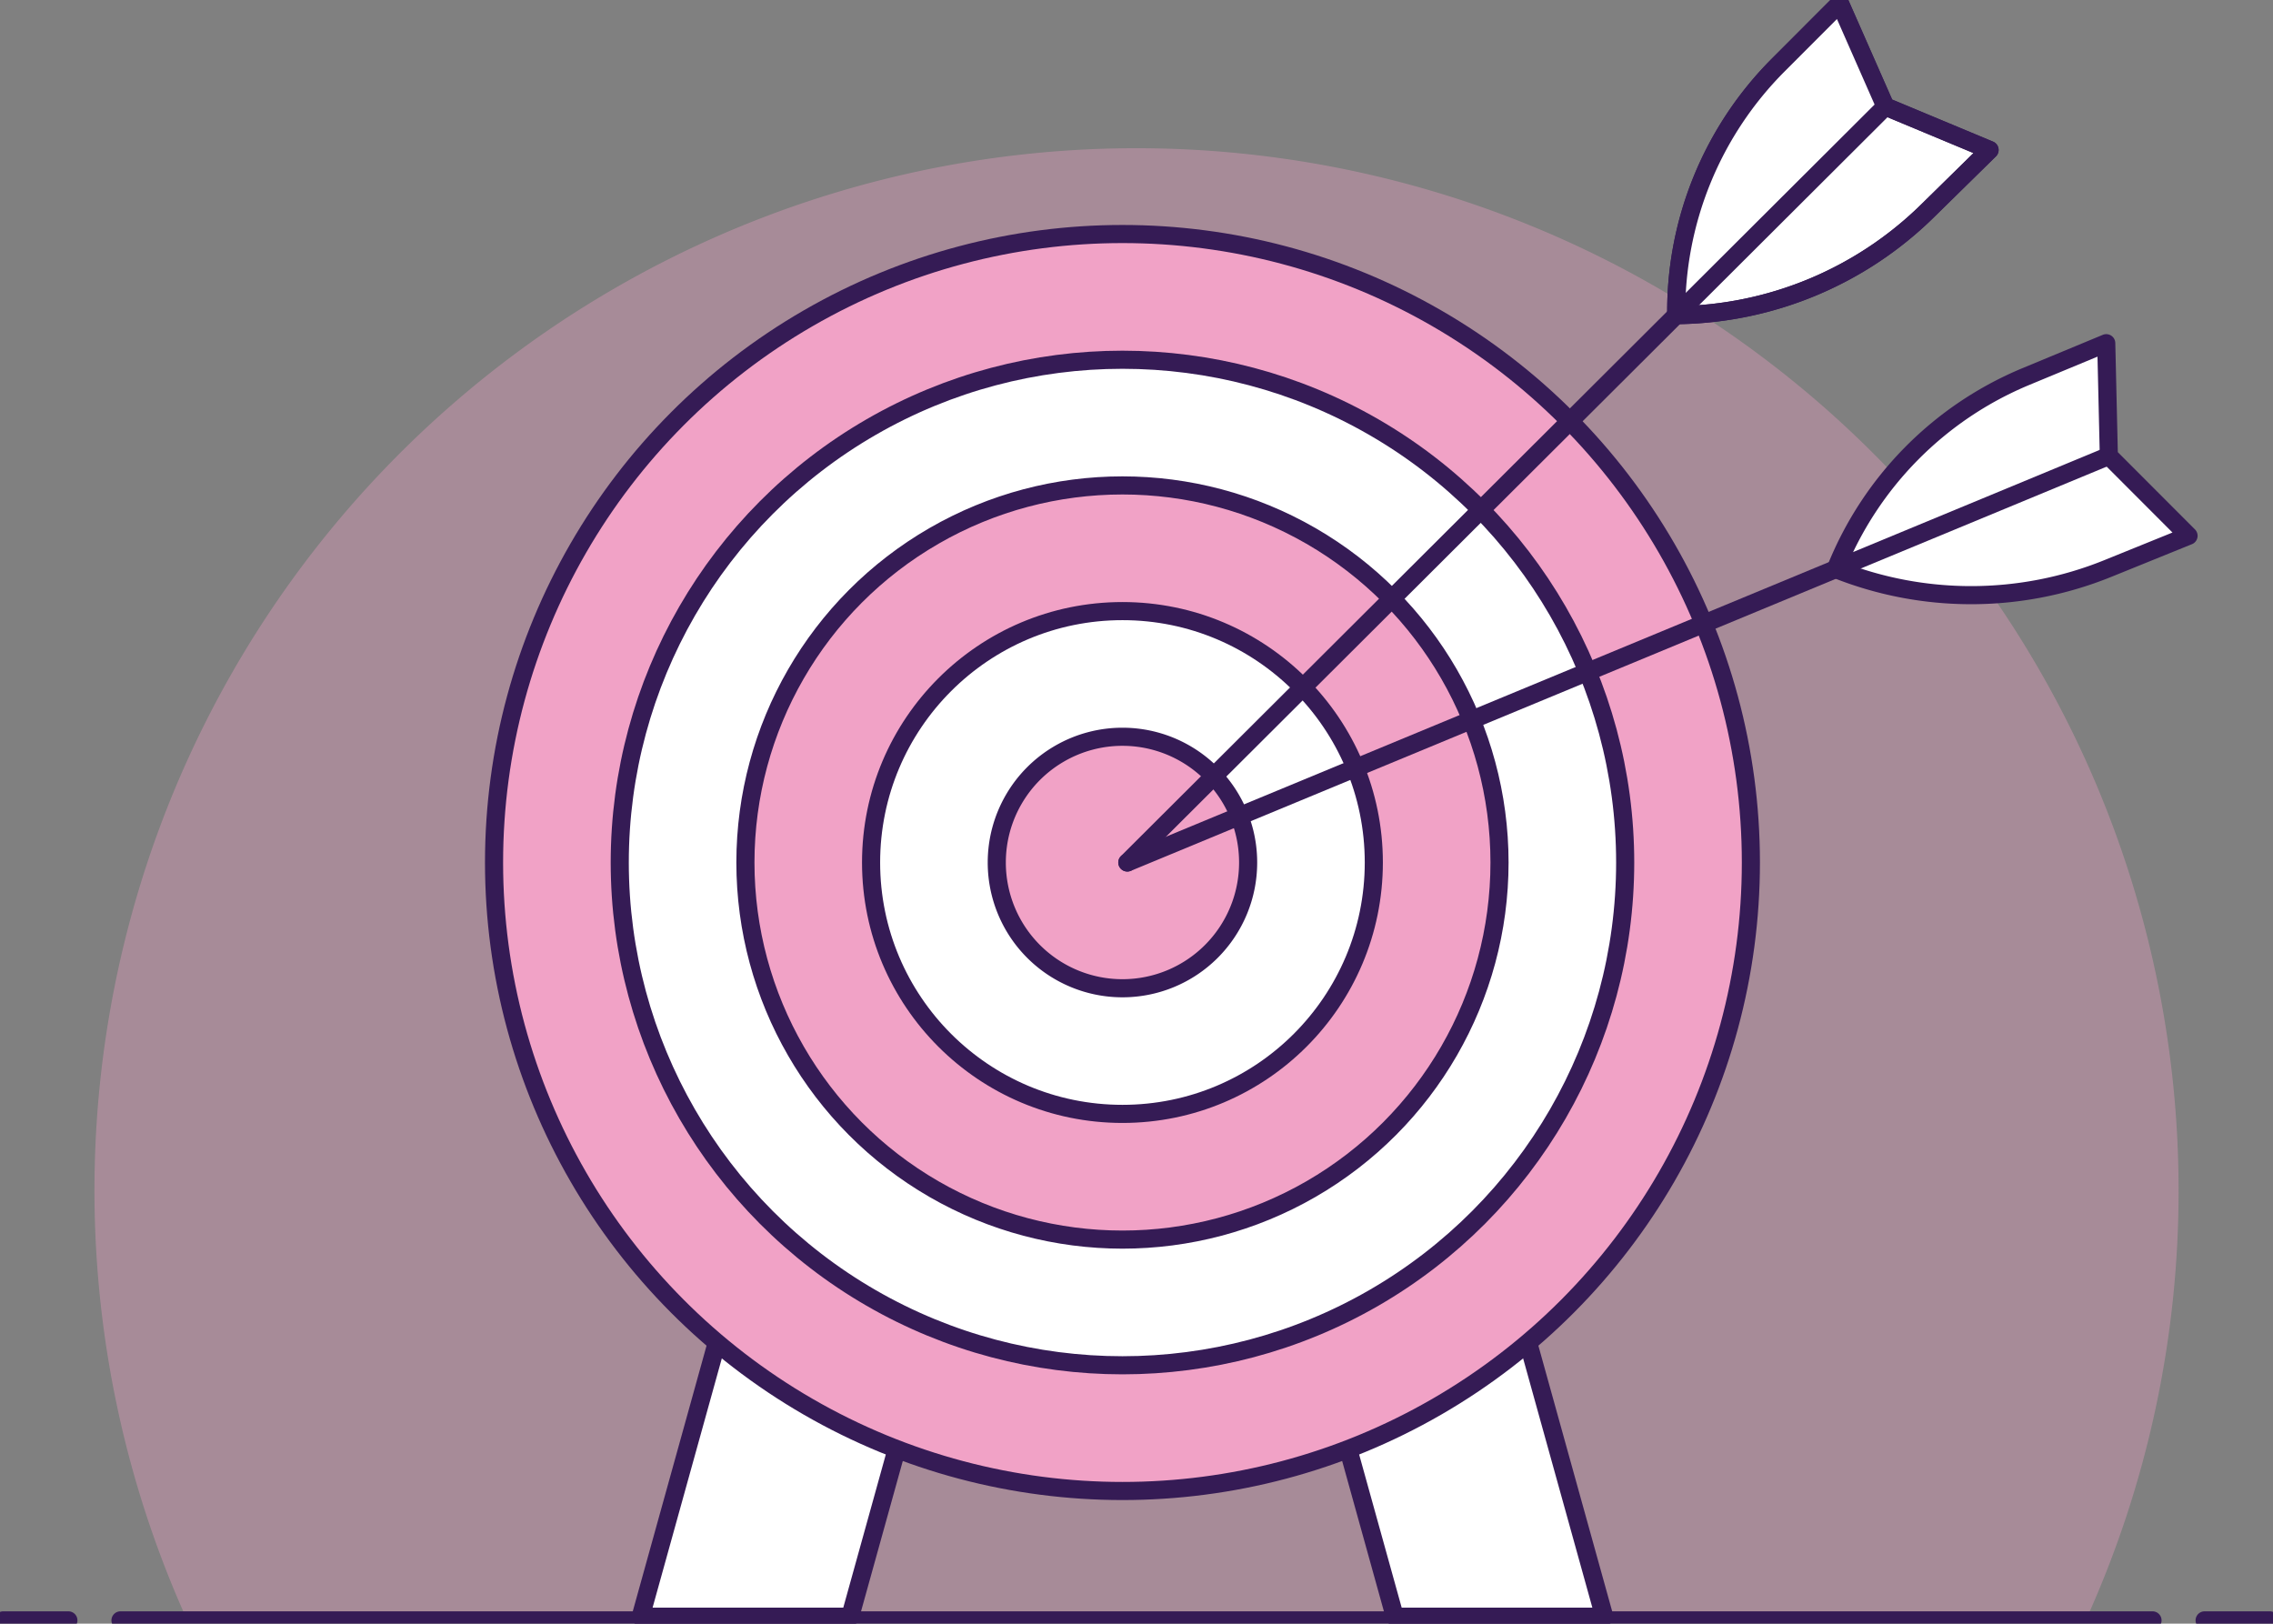 <?xml version="1.0" encoding="UTF-8"?>
<svg xmlns="http://www.w3.org/2000/svg" xmlns:xlink="http://www.w3.org/1999/xlink" id="Group_230" data-name="Group 230" width="125.51" height="89.644" viewBox="0 0 125.51 89.644">
  <rect x="0" y="0" width="125.51" height="89.644" fill="#808080" stroke="none"/>
  <defs>
    <clipPath id="clip-path">
      <rect id="Rectangle_120" data-name="Rectangle 120" width="125.51" height="89.644" fill="none"></rect>
    </clipPath>
  </defs>
  <g id="Group_216" data-name="Group 216" clip-path="url(#clip-path)">
    <path id="Path_841" data-name="Path 841" d="M129.581,80.3A57.54,57.54,0,1,0,19.627,104.031H124.454A57.307,57.307,0,0,0,129.581,80.3" transform="translate(-9.285 -14.567)" fill="#f1a2c6" opacity="0.35"></path>
    <line id="Line_23" data-name="Line 23" x2="112.204" transform="translate(6.653 89.464)" fill="none" stroke="#351b55" stroke-linecap="round" stroke-linejoin="round" stroke-width="1"></line>
    <line id="Line_24" data-name="Line 24" x2="3.596" transform="translate(0.18 89.464)" fill="none" stroke="#351b55" stroke-linecap="round" stroke-linejoin="round" stroke-width="1"></line>
    <line id="Line_25" data-name="Line 25" x2="3.596" transform="translate(121.734 89.464)" fill="none" stroke="#351b55" stroke-linecap="round" stroke-linejoin="round" stroke-width="1"></line>
    <path id="Path_842" data-name="Path 842" d="M109.939,211.128H98.372l5.783-20.82h11.567Z" transform="translate(-62.995 -121.868)" fill="#fff"></path>
    <path id="Path_843" data-name="Path 843" d="M203.859,211.128h11.567l-5.784-20.82H198.076Z" transform="translate(-126.842 -121.868)" fill="#fff"></path>
    <path id="Path_844" data-name="Path 844" d="M109.939,211.128H98.372l5.783-20.82h11.567Z" transform="translate(-62.995 -121.868)" fill="none" stroke="#351b55" stroke-linecap="round" stroke-linejoin="round" stroke-width="1"></path>
    <path id="Path_845" data-name="Path 845" d="M203.859,211.128h11.567l-5.784-20.82H198.076Z" transform="translate(-126.842 -121.868)" fill="none" stroke="#351b55" stroke-linecap="round" stroke-linejoin="round" stroke-width="1"></path>
    <path id="Path_846" data-name="Path 846" d="M75.856,70.628a34.7,34.7,0,1,0,34.7-34.7,34.7,34.7,0,0,0-34.7,34.7" transform="translate(-48.576 -23.007)" fill="#f1a2c6"></path>
    <circle id="Ellipse_12" data-name="Ellipse 12" cx="34.7" cy="34.7" r="34.7" transform="translate(27.28 12.921)" fill="none" stroke="#351b55" stroke-linecap="round" stroke-linejoin="round" stroke-width="1"></circle>
    <path id="Path_847" data-name="Path 847" d="M95.156,82.987a27.759,27.759,0,1,0,27.759-27.759A27.759,27.759,0,0,0,95.156,82.987" transform="translate(-60.935 -35.366)" fill="#fff"></path>
    <circle id="Ellipse_13" data-name="Ellipse 13" cx="27.759" cy="27.759" r="27.759" transform="translate(34.221 19.862)" fill="none" stroke="#351b55" stroke-linecap="round" stroke-linejoin="round" stroke-width="1"></circle>
    <path id="Path_848" data-name="Path 848" d="M114.452,95.344a20.82,20.82,0,1,0,20.82-20.82,20.819,20.819,0,0,0-20.82,20.82" transform="translate(-73.292 -47.723)" fill="#f1a2c6"></path>
    <circle id="Ellipse_14" data-name="Ellipse 14" cx="20.82" cy="20.82" r="20.82" transform="translate(41.16 26.801)" fill="none" stroke="#351b55" stroke-linecap="round" stroke-linejoin="round" stroke-width="1"></circle>
    <path id="Path_849" data-name="Path 849" d="M133.748,107.7a13.88,13.88,0,1,0,13.88-13.88,13.88,13.88,0,0,0-13.88,13.88" transform="translate(-85.649 -60.08)" fill="#fff"></path>
    <circle id="Ellipse_15" data-name="Ellipse 15" cx="13.88" cy="13.88" r="13.88" transform="translate(48.099 33.74)" fill="none" stroke="#351b55" stroke-linecap="round" stroke-linejoin="round" stroke-width="1"></circle>
    <path id="Path_850" data-name="Path 850" d="M153.048,120.054a6.939,6.939,0,0,0,13.879.006v-.006a6.939,6.939,0,0,0-13.879-.006Z" transform="translate(-98.008 -72.433)" fill="#f1a2c6"></path>
    <path id="Path_851" data-name="Path 851" d="M153.048,120.054a6.939,6.939,0,0,0,13.879.006v-.006a6.939,6.939,0,0,0-13.879-.006Z" transform="translate(-98.008 -72.433)" fill="none" stroke="#351b55" stroke-linecap="round" stroke-linejoin="round" stroke-width="1"></path>
    <path id="Path_852" data-name="Path 852" d="M263.013,3.9a19.265,19.265,0,0,0-5.643,13.821,20.085,20.085,0,0,0,13.872-5.754L274.671,8.6l-5.754-2.4L266.407.5Z" transform="translate(-164.812 -0.32)" fill="#fff"></path>
    <path id="Path_853" data-name="Path 853" d="M263.013,3.9a19.265,19.265,0,0,0-5.643,13.821,20.085,20.085,0,0,0,13.872-5.754L274.671,8.6l-5.754-2.4L266.407.5Z" transform="translate(-164.812 -0.32)" fill="none" stroke="#351b55" stroke-linecap="round" stroke-linejoin="round" stroke-width="1"></path>
    <path id="Path_854" data-name="Path 854" d="M268.923,6.2,266.407.5l-3.393,3.4a19.265,19.265,0,0,0-5.643,13.821Z" transform="translate(-164.812 -0.32)" fill="#fff"></path>
    <path id="Path_855" data-name="Path 855" d="M263.013,3.9a19.265,19.265,0,0,0-5.643,13.821,20.085,20.085,0,0,0,13.872-5.754L274.671,8.6l-5.754-2.4L266.407.5Z" transform="translate(-164.812 -0.32)" fill="none" stroke="#351b55" stroke-linecap="round" stroke-linejoin="round" stroke-width="1"></path>
    <line id="Line_26" data-name="Line 26" x1="41.864" y2="41.741" transform="translate(62.247 5.879)" fill="none" stroke="#351b55" stroke-linecap="round" stroke-linejoin="round" stroke-width="1"></line>
    <path id="Path_856" data-name="Path 856" d="M292.356,54.534a19.267,19.267,0,0,0-10.488,10.625,20.1,20.1,0,0,0,15.02-.03l4.459-1.807-4.4-4.406-.144-6.227Z" transform="translate(-180.501 -33.74)" fill="#fff"></path>
    <path id="Path_857" data-name="Path 857" d="M296.941,58.915l-.144-6.227-4.441,1.846a19.267,19.267,0,0,0-10.488,10.625Z" transform="translate(-180.501 -33.74)" fill="#fff"></path>
    <path id="Path_858" data-name="Path 858" d="M292.356,54.534a19.267,19.267,0,0,0-10.488,10.625,20.1,20.1,0,0,0,15.02-.03l4.459-1.807-4.4-4.406-.144-6.227Z" transform="translate(-180.501 -33.74)" fill="none" stroke="#351b55" stroke-linecap="round" stroke-linejoin="round" stroke-width="1"></path>
    <line id="Line_27" data-name="Line 27" x1="54.19" y2="22.445" transform="translate(62.25 25.175)" fill="none" stroke="#351b55" stroke-linecap="round" stroke-linejoin="round" stroke-width="1"></line>
  </g>
</svg>
